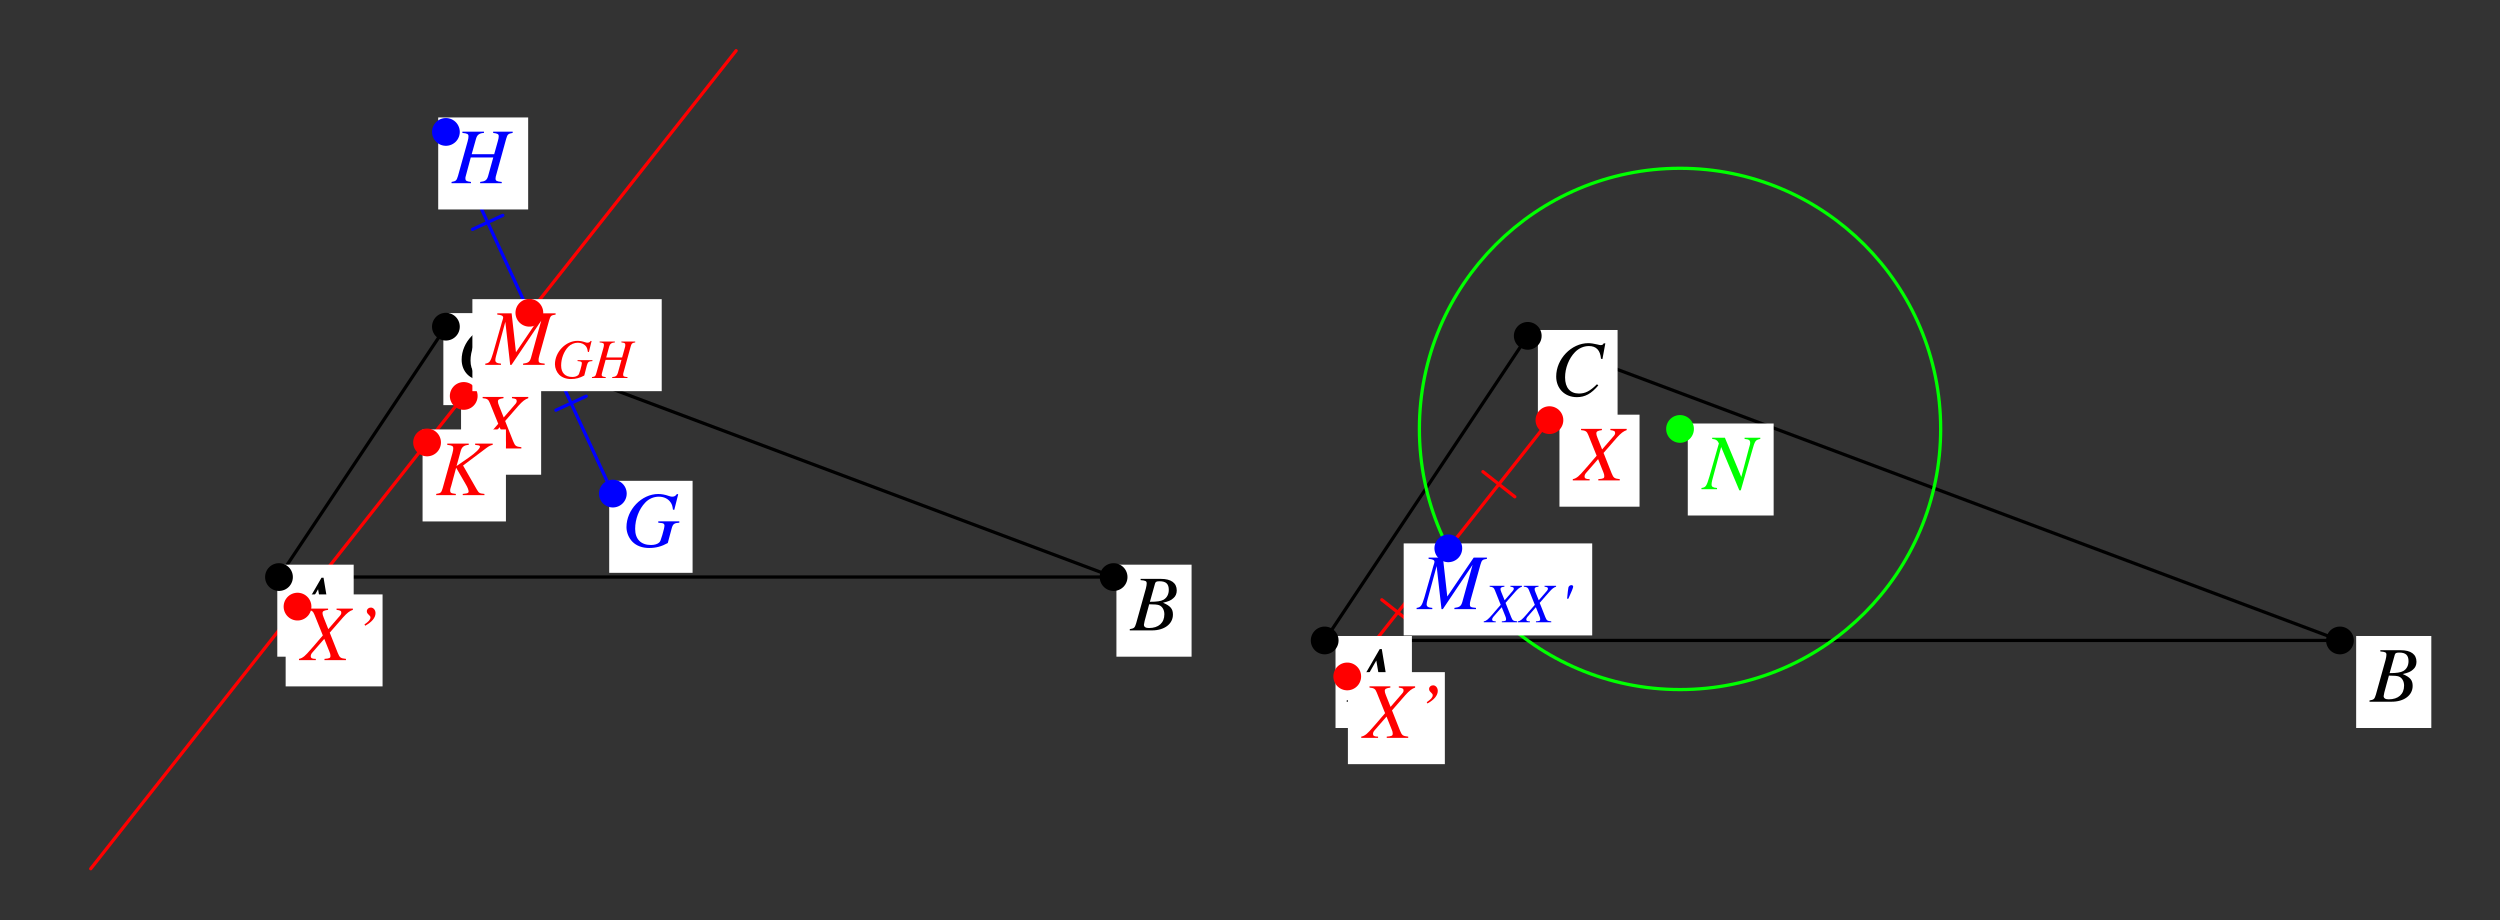 <?xml version="1.0" encoding="UTF-8"?>
<svg xmlns="http://www.w3.org/2000/svg" xmlns:xlink="http://www.w3.org/1999/xlink" width="378.38" height="139.25" viewBox="0 0 378.38 139.25">
<rect x="0" y="0" width="378.38" height="139.25" fill="#333333" stroke="none"/>
<defs>
<g>
<g id="glyph-0-0">
</g>
<g id="glyph-0-1">
<path d="M 6.734 -0.188 C 6.047 -0.25 5.984 -0.344 5.828 -1.219 L 4.703 -7.969 L 4.391 -7.969 L 0.938 -2 C -0.016 -0.422 -0.125 -0.281 -0.609 -0.188 L -0.609 0 L 1.625 0 L 1.625 -0.188 C 1.016 -0.25 0.922 -0.312 0.922 -0.609 C 0.922 -0.828 0.953 -0.938 1.156 -1.344 L 1.844 -2.703 L 4.469 -2.703 L 4.703 -1.141 C 4.719 -1.031 4.734 -0.922 4.734 -0.828 C 4.734 -0.375 4.562 -0.266 3.797 -0.188 L 3.797 0 L 6.734 0 Z M 2.094 -3.125 L 3.875 -6.234 L 4.406 -3.125 Z M 2.094 -3.125 "/>
</g>
<g id="glyph-0-2">
<path d="M -0.094 0 L 3.266 0 C 5.141 0 6.438 -0.969 6.438 -2.391 C 6.438 -3.266 6.062 -3.703 4.938 -4.188 C 5.781 -4.391 6.125 -4.531 6.5 -4.875 C 6.844 -5.156 7.016 -5.562 7.016 -6.047 C 7.016 -7.172 6.172 -7.797 4.625 -7.797 L 1.547 -7.797 L 1.547 -7.609 C 2.297 -7.547 2.469 -7.469 2.469 -7.109 C 2.469 -6.938 2.422 -6.641 2.344 -6.344 L 0.875 -1.078 C 0.656 -0.375 0.578 -0.312 -0.094 -0.188 Z M 2.844 -3.953 C 3.609 -3.953 4.125 -3.906 4.359 -3.812 C 4.844 -3.609 5.141 -3.094 5.141 -2.438 C 5.141 -1.141 4.266 -0.359 2.812 -0.359 C 2.297 -0.359 2.047 -0.531 2.047 -0.859 C 2.047 -1.016 2.188 -1.594 2.453 -2.531 C 2.609 -3.047 2.703 -3.406 2.844 -3.953 Z M 3.734 -7.109 C 3.812 -7.359 3.953 -7.438 4.422 -7.438 C 5.391 -7.438 5.812 -7.031 5.812 -6.141 C 5.812 -5.469 5.531 -4.938 5.016 -4.641 C 4.609 -4.422 4.016 -4.328 2.953 -4.328 Z M 3.734 -7.109 "/>
</g>
<g id="glyph-0-3">
<path d="M 7.781 -5.547 L 8.219 -7.922 L 7.969 -7.922 C 7.875 -7.734 7.766 -7.656 7.516 -7.656 C 7.406 -7.656 7.281 -7.688 7.031 -7.75 C 6.5 -7.875 6.031 -7.953 5.641 -7.953 C 3.078 -7.953 0.781 -5.562 0.781 -2.906 C 0.781 -1.078 2.078 0.219 3.906 0.219 C 5.141 0.219 6.094 -0.297 7.156 -1.562 L 6.953 -1.734 C 5.891 -0.688 5.188 -0.328 4.219 -0.328 C 2.891 -0.328 2.125 -1.219 2.125 -2.766 C 2.125 -4.188 2.703 -5.641 3.625 -6.594 C 4.203 -7.188 4.953 -7.516 5.734 -7.516 C 6.844 -7.516 7.453 -6.875 7.562 -5.594 Z M 7.781 -5.547 "/>
</g>
<g id="glyph-0-4">
<path d="M 7.812 -7.797 L 5.344 -7.797 L 5.344 -7.609 C 5.922 -7.531 6.062 -7.453 6.062 -7.172 C 6.062 -7.016 6 -6.875 5.828 -6.688 L 4.094 -4.688 L 3.391 -6.453 C 3.266 -6.75 3.219 -6.953 3.219 -7.109 C 3.219 -7.406 3.406 -7.516 4.062 -7.609 L 4.062 -7.797 L 0.906 -7.797 L 0.906 -7.609 C 1.594 -7.547 1.781 -7.422 2 -6.875 L 3.266 -3.734 C 3.062 -3.516 2.859 -3.266 2.672 -3.047 C 2.422 -2.75 2.188 -2.469 1.953 -2.203 C 1.844 -2.062 1.719 -1.938 1.609 -1.812 C 1.031 -1.141 0.688 -0.766 0.469 -0.594 C 0.172 -0.359 -0.031 -0.25 -0.344 -0.188 L -0.344 0 L 2.203 0 L 2.203 -0.188 C 1.641 -0.188 1.438 -0.297 1.438 -0.594 C 1.438 -0.781 1.516 -0.969 1.688 -1.156 L 3.484 -3.219 L 4.281 -1.234 C 4.375 -1.031 4.422 -0.828 4.422 -0.656 C 4.422 -0.312 4.297 -0.25 3.516 -0.188 L 3.516 0 L 6.766 0 L 6.766 -0.188 C 5.938 -0.281 5.828 -0.359 5.531 -1.078 L 4.312 -4.156 L 6.328 -6.469 C 6.953 -7.156 7.312 -7.438 7.812 -7.609 Z M 7.812 -7.797 "/>
</g>
<g id="glyph-0-5">
<path d="M 1.906 -5.203 C 2.922 -5.766 3.469 -6.422 3.469 -7.109 C 3.469 -7.578 3.156 -7.953 2.766 -7.953 C 2.422 -7.953 2.156 -7.719 2.156 -7.406 C 2.156 -7.188 2.234 -7.062 2.453 -6.859 C 2.641 -6.688 2.703 -6.594 2.703 -6.453 C 2.703 -6.141 2.422 -5.812 1.797 -5.406 Z M 1.906 -5.203 "/>
</g>
<g id="glyph-0-6">
<path d="M 8.625 -7.797 L 5.969 -7.797 L 5.969 -7.609 C 6.109 -7.594 6.219 -7.578 6.297 -7.562 C 6.438 -7.562 6.547 -7.531 6.625 -7.484 C 6.656 -7.469 6.703 -7.406 6.703 -7.344 C 6.703 -7.062 6.047 -6.406 4.984 -5.672 L 3.156 -4.406 L 3.797 -6.719 C 3.969 -7.312 4.297 -7.562 5 -7.609 L 5 -7.797 L 1.75 -7.797 L 1.75 -7.609 C 2.5 -7.531 2.656 -7.438 2.656 -7.094 C 2.656 -6.906 2.625 -6.672 2.531 -6.344 L 1.062 -1.078 C 0.844 -0.359 0.781 -0.297 0.078 -0.188 L 0.078 0 L 3.047 0 L 3.047 -0.188 C 2.297 -0.281 2.188 -0.344 2.188 -0.719 C 2.188 -0.844 2.203 -0.938 2.281 -1.188 C 2.297 -1.25 2.328 -1.344 2.359 -1.438 L 3.094 -4.156 L 4.531 -1.672 C 4.828 -1.188 4.984 -0.766 4.984 -0.531 C 4.984 -0.359 4.828 -0.266 4.438 -0.234 C 4.375 -0.234 4.25 -0.219 4.094 -0.188 L 4.094 0 L 7.375 0 L 7.375 -0.188 C 6.625 -0.266 6.547 -0.297 6.219 -0.859 L 4.141 -4.484 L 7.719 -7.172 C 8.062 -7.422 8.328 -7.562 8.625 -7.609 Z M 8.625 -7.797 "/>
</g>
<g id="glyph-0-7">
<path d="M 8.453 -7.906 L 8.266 -7.953 C 8.062 -7.656 7.859 -7.547 7.547 -7.547 C 7.422 -7.547 7.297 -7.562 7.031 -7.656 C 6.469 -7.859 5.922 -7.953 5.438 -7.953 C 2.906 -7.953 0.625 -5.562 0.625 -2.938 C 0.625 -2.125 0.969 -1.297 1.531 -0.719 C 2.141 -0.109 3.016 0.219 4.047 0.219 C 5.094 0.219 5.953 -0.016 6.875 -0.531 L 7.469 -2.75 C 7.656 -3.422 7.844 -3.562 8.625 -3.609 L 8.625 -3.812 L 5.438 -3.812 L 5.438 -3.609 C 6.078 -3.547 6.078 -3.547 6.234 -3.469 C 6.312 -3.422 6.375 -3.312 6.375 -3.219 C 6.375 -2.953 6.297 -2.594 6.047 -1.734 C 5.797 -0.891 5.734 -0.781 5.594 -0.625 C 5.344 -0.375 4.875 -0.234 4.344 -0.234 C 2.812 -0.234 1.938 -1.109 1.938 -2.672 C 1.938 -4.141 2.516 -5.672 3.469 -6.656 C 4 -7.219 4.734 -7.547 5.531 -7.547 C 6.297 -7.547 6.953 -7.219 7.312 -6.672 C 7.516 -6.375 7.594 -6.109 7.656 -5.594 L 7.859 -5.547 Z M 8.453 -7.906 "/>
</g>
<g id="glyph-0-8">
<path d="M 9.156 -7.797 L 6.203 -7.797 L 6.203 -7.609 C 6.906 -7.516 7.047 -7.422 7.047 -7.094 C 7.047 -6.906 7 -6.672 6.906 -6.344 L 6.359 -4.391 L 2.953 -4.391 L 3.609 -6.719 C 3.781 -7.328 4.094 -7.562 4.812 -7.609 L 4.812 -7.797 L 1.547 -7.797 L 1.547 -7.609 C 2.297 -7.531 2.469 -7.438 2.469 -7.094 C 2.469 -6.906 2.438 -6.672 2.344 -6.344 L 0.875 -1.078 C 0.656 -0.375 0.578 -0.312 -0.094 -0.188 L -0.094 0 L 2.844 0 L 2.844 -0.188 C 2.125 -0.281 2 -0.375 2 -0.719 C 2 -0.797 2 -0.891 2.031 -0.984 L 2.812 -3.891 L 6.219 -3.891 L 5.438 -1.078 C 5.25 -0.453 5.016 -0.281 4.234 -0.188 L 4.234 0 L 7.5 0 L 7.5 -0.188 C 6.719 -0.266 6.562 -0.359 6.562 -0.703 C 6.562 -0.812 6.578 -0.891 6.594 -0.984 L 8.172 -6.719 C 8.375 -7.406 8.469 -7.484 9.156 -7.609 Z M 9.156 -7.797 "/>
</g>
<g id="glyph-0-9">
<path d="M 10.422 -7.797 L 8.422 -7.797 L 4.422 -1.906 L 3.766 -7.797 L 1.594 -7.797 L 1.594 -7.609 C 2.203 -7.562 2.484 -7.438 2.484 -7.156 C 2.484 -7.062 2.438 -6.891 2.359 -6.672 C 2.344 -6.625 2.297 -6.5 2.25 -6.312 L 2.219 -6.188 L 0.953 -1.75 C 0.578 -0.5 0.406 -0.266 -0.219 -0.188 L -0.219 0 L 2.156 0 L 2.156 -0.188 C 1.547 -0.234 1.297 -0.375 1.297 -0.719 C 1.297 -0.844 1.344 -1.141 1.406 -1.344 L 2.812 -6.516 L 3.547 0 L 3.75 0 L 8.25 -6.703 L 6.703 -1.094 C 6.516 -0.453 6.281 -0.281 5.5 -0.188 L 5.5 0 L 8.766 0 L 8.766 -0.188 C 7.953 -0.266 7.844 -0.328 7.844 -0.703 C 7.844 -0.906 7.859 -1.062 7.969 -1.438 L 9.438 -6.719 C 9.656 -7.438 9.719 -7.5 10.422 -7.609 Z M 10.422 -7.797 "/>
</g>
<g id="glyph-0-10">
<path d="M 8.672 -7.797 L 6.297 -7.797 L 6.297 -7.609 C 6.984 -7.547 7.141 -7.422 7.141 -7 C 7.141 -6.859 7.109 -6.719 7.031 -6.469 C 7.016 -6.438 7 -6.391 7 -6.375 L 5.797 -1.844 L 3.312 -7.797 L 1.391 -7.797 L 1.391 -7.609 C 1.953 -7.562 2.188 -7.406 2.406 -6.938 L 0.984 -1.953 C 0.531 -0.438 0.438 -0.281 -0.234 -0.188 L -0.234 0 L 2.125 0 L 2.125 -0.188 C 1.5 -0.234 1.297 -0.375 1.297 -0.703 C 1.297 -0.859 1.328 -1.094 1.391 -1.344 L 2.75 -6.391 L 5.5 0.172 L 5.719 0.172 L 7.438 -5.828 C 7.875 -7.375 7.922 -7.438 8.672 -7.609 Z M 8.672 -7.797 "/>
</g>
<g id="glyph-1-0">
</g>
<g id="glyph-1-1">
<path d="M 5.984 -5.594 L 5.859 -5.625 C 5.719 -5.422 5.578 -5.344 5.344 -5.344 C 5.266 -5.344 5.172 -5.359 4.984 -5.422 C 4.578 -5.562 4.188 -5.625 3.844 -5.625 C 2.062 -5.625 0.438 -3.938 0.438 -2.078 C 0.438 -1.5 0.688 -0.906 1.078 -0.5 C 1.516 -0.078 2.125 0.156 2.859 0.156 C 3.609 0.156 4.219 -0.016 4.875 -0.375 L 5.281 -1.953 C 5.422 -2.422 5.547 -2.531 6.109 -2.562 L 6.109 -2.703 L 3.859 -2.703 L 3.859 -2.562 C 4.297 -2.516 4.297 -2.516 4.406 -2.453 C 4.469 -2.422 4.516 -2.344 4.516 -2.281 C 4.516 -2.094 4.453 -1.828 4.281 -1.219 C 4.094 -0.625 4.062 -0.547 3.969 -0.453 C 3.781 -0.266 3.453 -0.156 3.078 -0.156 C 1.984 -0.156 1.375 -0.781 1.375 -1.891 C 1.375 -2.938 1.781 -4.016 2.453 -4.719 C 2.828 -5.109 3.359 -5.344 3.906 -5.344 C 4.469 -5.344 4.922 -5.109 5.188 -4.719 C 5.312 -4.516 5.375 -4.328 5.422 -3.953 L 5.578 -3.938 Z M 5.984 -5.594 "/>
</g>
<g id="glyph-1-2">
<path d="M 6.484 -5.516 L 4.391 -5.516 L 4.391 -5.391 C 4.891 -5.328 4.984 -5.266 4.984 -5.016 C 4.984 -4.891 4.969 -4.719 4.891 -4.5 L 4.5 -3.109 L 2.094 -3.109 L 2.547 -4.766 C 2.672 -5.188 2.906 -5.344 3.406 -5.391 L 3.406 -5.516 L 1.094 -5.516 L 1.094 -5.391 C 1.625 -5.328 1.75 -5.266 1.75 -5.016 C 1.75 -4.891 1.719 -4.719 1.656 -4.5 L 0.609 -0.766 C 0.469 -0.266 0.406 -0.219 -0.062 -0.141 L -0.062 0 L 2.016 0 L 2.016 -0.141 C 1.5 -0.203 1.406 -0.266 1.406 -0.5 C 1.406 -0.562 1.422 -0.641 1.438 -0.688 L 2 -2.75 L 4.406 -2.75 L 3.859 -0.766 C 3.719 -0.328 3.547 -0.188 3 -0.141 L 3 0 L 5.312 0 L 5.312 -0.141 C 4.766 -0.188 4.656 -0.25 4.656 -0.5 C 4.656 -0.578 4.656 -0.625 4.672 -0.688 L 5.797 -4.766 C 5.938 -5.25 6 -5.297 6.484 -5.391 Z M 6.484 -5.516 "/>
</g>
<g id="glyph-1-3">
<path d="M 5.531 -5.516 L 3.781 -5.516 L 3.781 -5.391 C 4.188 -5.328 4.297 -5.281 4.297 -5.078 C 4.297 -4.969 4.25 -4.875 4.125 -4.734 L 2.906 -3.328 L 2.406 -4.562 C 2.312 -4.781 2.281 -4.922 2.281 -5.031 C 2.281 -5.25 2.406 -5.328 2.875 -5.391 L 2.875 -5.516 L 0.641 -5.516 L 0.641 -5.391 C 1.125 -5.344 1.266 -5.266 1.422 -4.875 L 2.312 -2.641 C 2.172 -2.484 2.031 -2.312 1.891 -2.156 C 1.719 -1.953 1.547 -1.75 1.375 -1.562 C 1.297 -1.469 1.219 -1.375 1.141 -1.281 C 0.734 -0.812 0.484 -0.547 0.328 -0.422 C 0.125 -0.25 -0.031 -0.172 -0.25 -0.141 L -0.25 0 L 1.562 0 L 1.562 -0.141 C 1.156 -0.141 1.016 -0.219 1.016 -0.422 C 1.016 -0.547 1.078 -0.688 1.188 -0.812 L 2.469 -2.281 L 3.031 -0.875 C 3.094 -0.734 3.125 -0.594 3.125 -0.469 C 3.125 -0.219 3.047 -0.172 2.484 -0.141 L 2.484 0 L 4.797 0 L 4.797 -0.141 C 4.203 -0.203 4.125 -0.25 3.906 -0.766 L 3.047 -2.938 L 4.484 -4.578 C 4.922 -5.078 5.172 -5.266 5.531 -5.391 Z M 5.531 -5.516 "/>
</g>
<g id="glyph-2-0">
</g>
<g id="glyph-2-1">
<path d="M 1.297 -3.562 C 1.797 -4.625 2.031 -5.25 2.031 -5.391 C 2.031 -5.516 1.922 -5.625 1.766 -5.625 C 1.562 -5.625 1.359 -5.469 1.312 -5.281 C 1.266 -5.078 1.188 -4.422 1.109 -3.562 Z M 1.297 -3.562 "/>
</g>
</g>
</defs>
<path fill="none" stroke-width="5" stroke-linecap="round" stroke-linejoin="round" stroke="rgb(0%, 0%, 0%)" stroke-opacity="1" stroke-miterlimit="10" d="M 419.375 516.832 L 1695.351 516.832 L 674.57 899.625 L 419.375 516.832 " transform="matrix(0.099, 0, 0, -0.099, 0.705, 138.504)"/>
<path fill="none" stroke-width="5" stroke-linecap="round" stroke-linejoin="round" stroke="rgb(0%, 0%, 100%)" stroke-opacity="1" stroke-miterlimit="10" d="M 929.765 644.43 L 674.57 1197.353 " transform="matrix(0.099, 0, 0, -0.099, 0.705, 138.504)"/>
<path fill="none" stroke-width="5" stroke-linecap="round" stroke-linejoin="round" stroke="rgb(0%, 0%, 100%)" stroke-opacity="1" stroke-miterlimit="10" d="M 842.776 771.949 L 889.118 793.353 " transform="matrix(0.099, 0, 0, -0.099, 0.705, 138.504)"/>
<path fill="none" stroke-width="5" stroke-linecap="round" stroke-linejoin="round" stroke="rgb(0%, 0%, 100%)" stroke-opacity="1" stroke-miterlimit="10" d="M 715.217 1048.43 L 761.559 1069.795 " transform="matrix(0.099, 0, 0, -0.099, 0.705, 138.504)"/>
<path fill="none" stroke-width="5" stroke-linecap="round" stroke-linejoin="round" stroke="rgb(100%, 0%, 0%)" stroke-opacity="1" stroke-miterlimit="10" d="M 131.583 70.889 L 1118.275 1321.573 " transform="matrix(0.099, 0, 0, -0.099, 0.705, 138.504)"/>
<path fill-rule="nonzero" fill="rgb(100%, 100%, 100%)" fill-opacity="1" d="M 41.969 99.391 L 53.531 99.391 L 53.531 85.465 L 41.969 85.465 Z M 41.969 99.391 "/>
<g fill="rgb(0%, 0%, 0%)" fill-opacity="1">
<use xlink:href="#glyph-0-1" x="44.267" y="95.412"/>
</g>
<path fill="none" stroke-width="42.455" stroke-linecap="round" stroke-linejoin="round" stroke="rgb(0%, 0%, 0%)" stroke-opacity="1" stroke-miterlimit="10" d="M 419.375 516.832 L 419.375 516.832 " transform="matrix(0.099, 0, 0, -0.099, 0.705, 138.504)"/>
<path fill-rule="nonzero" fill="rgb(100%, 100%, 100%)" fill-opacity="1" d="M 168.973 99.391 L 180.348 99.391 L 180.348 85.465 L 168.973 85.465 Z M 168.973 99.391 "/>
<g fill="rgb(0%, 0%, 0%)" fill-opacity="1">
<use xlink:href="#glyph-0-2" x="171.087" y="95.412"/>
</g>
<path fill="none" stroke-width="42.455" stroke-linecap="round" stroke-linejoin="round" stroke="rgb(0%, 0%, 0%)" stroke-opacity="1" stroke-miterlimit="10" d="M 1695.351 516.832 L 1695.351 516.832 " transform="matrix(0.099, 0, 0, -0.099, 0.705, 138.504)"/>
<path fill-rule="nonzero" fill="rgb(100%, 100%, 100%)" fill-opacity="1" d="M 67.102 61.316 L 79.16 61.316 L 79.16 47.391 L 67.102 47.391 Z M 67.102 61.316 "/>
<g fill="rgb(0%, 0%, 0%)" fill-opacity="1">
<use xlink:href="#glyph-0-3" x="69.09" y="57.338"/>
</g>
<path fill="none" stroke-width="42.455" stroke-linecap="round" stroke-linejoin="round" stroke="rgb(0%, 0%, 0%)" stroke-opacity="1" stroke-miterlimit="10" d="M 674.57 899.625 L 674.57 899.625 " transform="matrix(0.099, 0, 0, -0.099, 0.705, 138.504)"/>
<path fill-rule="nonzero" fill="rgb(100%, 100%, 100%)" fill-opacity="1" d="M 69.781 71.852 L 81.902 71.852 L 81.902 57.93 L 69.781 57.93 Z M 69.781 71.852 "/>
<g fill="rgb(100%, 0%, 0%)" fill-opacity="1">
<use xlink:href="#glyph-0-4" x="72.143" y="67.875"/>
</g>
<path fill="none" stroke-width="42.455" stroke-linecap="round" stroke-linejoin="round" stroke="rgb(100%, 0%, 0%)" stroke-opacity="1" stroke-miterlimit="10" d="M 701.825 793.706 L 701.825 793.706 " transform="matrix(0.099, 0, 0, -0.099, 0.705, 138.504)"/>
<path fill-rule="nonzero" fill="rgb(100%, 100%, 100%)" fill-opacity="1" d="M 43.234 103.887 L 57.902 103.887 L 57.902 89.965 L 43.234 89.965 Z M 43.234 103.887 "/>
<g fill="rgb(100%, 0%, 0%)" fill-opacity="1">
<use xlink:href="#glyph-0-4" x="45.595" y="99.91"/>
</g>
<g fill="rgb(100%, 0%, 0%)" fill-opacity="1">
<use xlink:href="#glyph-0-5" x="53.366" y="99.91"/>
</g>
<path fill="none" stroke-width="42.455" stroke-linecap="round" stroke-linejoin="round" stroke="rgb(100%, 0%, 0%)" stroke-opacity="1" stroke-miterlimit="10" d="M 447.73 471.629 L 447.73 471.629 " transform="matrix(0.099, 0, 0, -0.099, 0.705, 138.504)"/>
<path fill-rule="nonzero" fill="rgb(100%, 100%, 100%)" fill-opacity="1" d="M 63.957 78.922 L 76.574 78.922 L 76.574 64.996 L 63.957 64.996 Z M 63.957 78.922 "/>
<g fill="rgb(100%, 0%, 0%)" fill-opacity="1">
<use xlink:href="#glyph-0-6" x="65.944" y="74.942"/>
</g>
<path fill="none" stroke-width="42.455" stroke-linecap="round" stroke-linejoin="round" stroke="rgb(100%, 0%, 0%)" stroke-opacity="1" stroke-miterlimit="10" d="M 645.783 722.622 L 645.783 722.622 " transform="matrix(0.099, 0, 0, -0.099, 0.705, 138.504)"/>
<path fill-rule="nonzero" fill="rgb(100%, 100%, 100%)" fill-opacity="1" d="M 92.203 86.699 L 104.824 86.699 L 104.824 72.773 L 92.203 72.773 Z M 92.203 86.699 "/>
<g fill="rgb(0%, 0%, 100%)" fill-opacity="1">
<use xlink:href="#glyph-0-7" x="94.193" y="82.72"/>
</g>
<path fill="none" stroke-width="42.455" stroke-linecap="round" stroke-linejoin="round" stroke="rgb(0%, 0%, 100%)" stroke-opacity="1" stroke-miterlimit="10" d="M 929.765 644.43 L 929.765 644.43 " transform="matrix(0.099, 0, 0, -0.099, 0.705, 138.504)"/>
<path fill-rule="nonzero" fill="rgb(100%, 100%, 100%)" fill-opacity="1" d="M 66.324 31.703 L 79.938 31.703 L 79.938 17.777 L 66.324 17.777 Z M 66.324 31.703 "/>
<g fill="rgb(0%, 0%, 100%)" fill-opacity="1">
<use xlink:href="#glyph-0-8" x="68.438" y="27.725"/>
</g>
<path fill="none" stroke-width="42.455" stroke-linecap="round" stroke-linejoin="round" stroke="rgb(0%, 0%, 100%)" stroke-opacity="1" stroke-miterlimit="10" d="M 674.57 1197.353 L 674.57 1197.353 " transform="matrix(0.099, 0, 0, -0.099, 0.705, 138.504)"/>
<path fill-rule="nonzero" fill="rgb(100%, 100%, 100%)" fill-opacity="1" d="M 71.496 59.203 L 100.152 59.203 L 100.152 45.277 L 71.496 45.277 Z M 71.496 59.203 "/>
<g fill="rgb(100%, 0%, 0%)" fill-opacity="1">
<use xlink:href="#glyph-0-9" x="73.67" y="55.223"/>
</g>
<g fill="rgb(100%, 0%, 0%)" fill-opacity="1">
<use xlink:href="#glyph-1-1" x="83.554" y="57.213"/>
<use xlink:href="#glyph-1-2" x="89.658" y="57.213"/>
</g>
<path fill="none" stroke-width="42.455" stroke-linecap="round" stroke-linejoin="round" stroke="rgb(100%, 0%, 0%)" stroke-opacity="1" stroke-miterlimit="10" d="M 802.167 920.872 L 802.167 920.872 " transform="matrix(0.099, 0, 0, -0.099, 0.705, 138.504)"/>
<path fill="none" stroke-width="5" stroke-linecap="round" stroke-linejoin="round" stroke="rgb(0%, 0%, 0%)" stroke-opacity="1" stroke-miterlimit="10" d="M 2018.056 419.907 L 3570.199 419.907 L 2328.508 885.566 L 2018.056 419.907 " transform="matrix(0.099, 0, 0, -0.099, 0.705, 138.504)"/>
<path fill="none" stroke-width="5" stroke-linecap="round" stroke-linejoin="round" stroke="rgb(0%, 100%, 0%)" stroke-opacity="1" stroke-miterlimit="10" d="M 2959.781 743.28 C 2959.781 963.326 2781.364 1141.743 2561.318 1141.743 C 2341.272 1141.743 2162.855 963.326 2162.855 743.28 C 2162.855 523.195 2341.272 344.817 2561.318 344.817 C 2781.364 344.817 2959.781 523.195 2959.781 743.28 C 2959.781 756.554 2959.113 769.828 2957.778 783.063 " transform="matrix(0.099, 0, 0, -0.099, 0.705, 138.504)"/>
<path fill="none" stroke-width="5" stroke-linecap="round" stroke-linejoin="round" stroke="rgb(100%, 0%, 0%)" stroke-opacity="1" stroke-miterlimit="10" d="M 2361.655 756.711 L 2052.538 364.886 " transform="matrix(0.099, 0, 0, -0.099, 0.705, 138.504)"/>
<path fill="none" stroke-width="5" stroke-linecap="round" stroke-linejoin="round" stroke="rgb(100%, 0%, 0%)" stroke-opacity="1" stroke-miterlimit="10" d="M 2308.754 639.521 L 2259.977 677.969 " transform="matrix(0.099, 0, 0, -0.099, 0.705, 138.504)"/>
<path fill="none" stroke-width="5" stroke-linecap="round" stroke-linejoin="round" stroke="rgb(100%, 0%, 0%)" stroke-opacity="1" stroke-miterlimit="10" d="M 2154.215 443.628 L 2105.438 482.076 " transform="matrix(0.099, 0, 0, -0.099, 0.705, 138.504)"/>
<path fill-rule="nonzero" fill="rgb(100%, 100%, 100%)" fill-opacity="1" d="M 202.133 110.184 L 213.695 110.184 L 213.695 96.258 L 202.133 96.258 Z M 202.133 110.184 "/>
<g fill="rgb(0%, 0%, 0%)" fill-opacity="1">
<use xlink:href="#glyph-0-1" x="204.433" y="106.206"/>
</g>
<path fill="none" stroke-width="42.455" stroke-linecap="round" stroke-linejoin="round" stroke="rgb(0%, 0%, 0%)" stroke-opacity="1" stroke-miterlimit="10" d="M 2018.056 419.907 L 2018.056 419.907 " transform="matrix(0.099, 0, 0, -0.099, 0.705, 138.504)"/>
<path fill-rule="nonzero" fill="rgb(100%, 100%, 100%)" fill-opacity="1" d="M 356.609 110.184 L 367.984 110.184 L 367.984 96.258 L 356.609 96.258 Z M 356.609 110.184 "/>
<g fill="rgb(0%, 0%, 0%)" fill-opacity="1">
<use xlink:href="#glyph-0-2" x="358.722" y="106.206"/>
</g>
<path fill="none" stroke-width="42.455" stroke-linecap="round" stroke-linejoin="round" stroke="rgb(0%, 0%, 0%)" stroke-opacity="1" stroke-miterlimit="10" d="M 3570.199 419.907 L 3570.199 419.907 " transform="matrix(0.099, 0, 0, -0.099, 0.705, 138.504)"/>
<path fill-rule="nonzero" fill="rgb(100%, 100%, 100%)" fill-opacity="1" d="M 232.762 63.871 L 244.824 63.871 L 244.824 49.945 L 232.762 49.945 Z M 232.762 63.871 "/>
<g fill="rgb(0%, 0%, 0%)" fill-opacity="1">
<use xlink:href="#glyph-0-3" x="234.752" y="59.891"/>
</g>
<path fill="none" stroke-width="42.455" stroke-linecap="round" stroke-linejoin="round" stroke="rgb(0%, 0%, 0%)" stroke-opacity="1" stroke-miterlimit="10" d="M 2328.508 885.566 L 2328.508 885.566 " transform="matrix(0.099, 0, 0, -0.099, 0.705, 138.504)"/>
<path fill-rule="nonzero" fill="rgb(100%, 100%, 100%)" fill-opacity="1" d="M 236.027 76.688 L 248.148 76.688 L 248.148 62.762 L 236.027 62.762 Z M 236.027 76.688 "/>
<g fill="rgb(100%, 0%, 0%)" fill-opacity="1">
<use xlink:href="#glyph-0-4" x="238.39" y="72.708"/>
</g>
<path fill="none" stroke-width="42.455" stroke-linecap="round" stroke-linejoin="round" stroke="rgb(100%, 0%, 0%)" stroke-opacity="1" stroke-miterlimit="10" d="M 2361.655 756.711 L 2361.655 756.711 " transform="matrix(0.099, 0, 0, -0.099, 0.705, 138.504)"/>
<path fill-rule="nonzero" fill="rgb(100%, 100%, 100%)" fill-opacity="1" d="M 204.008 115.656 L 218.68 115.656 L 218.68 101.73 L 204.008 101.73 Z M 204.008 115.656 "/>
<g fill="rgb(100%, 0%, 0%)" fill-opacity="1">
<use xlink:href="#glyph-0-4" x="206.37" y="111.677"/>
</g>
<g fill="rgb(100%, 0%, 0%)" fill-opacity="1">
<use xlink:href="#glyph-0-5" x="214.141" y="111.677"/>
</g>
<path fill="none" stroke-width="42.455" stroke-linecap="round" stroke-linejoin="round" stroke="rgb(100%, 0%, 0%)" stroke-opacity="1" stroke-miterlimit="10" d="M 2052.538 364.886 L 2052.538 364.886 " transform="matrix(0.099, 0, 0, -0.099, 0.705, 138.504)"/>
<path fill-rule="nonzero" fill="rgb(100%, 100%, 100%)" fill-opacity="1" d="M 212.449 96.172 L 240.984 96.172 L 240.984 82.246 L 212.449 82.246 Z M 212.449 96.172 "/>
<g fill="rgb(0%, 0%, 100%)" fill-opacity="1">
<use xlink:href="#glyph-0-9" x="214.626" y="92.193"/>
</g>
<g fill="rgb(0%, 0%, 100%)" fill-opacity="1">
<use xlink:href="#glyph-1-3" x="224.821" y="94.183"/>
<use xlink:href="#glyph-1-3" x="229.987" y="94.183"/>
</g>
<g fill="rgb(0%, 0%, 100%)" fill-opacity="1">
<use xlink:href="#glyph-2-1" x="236.073" y="94.183"/>
</g>
<path fill="none" stroke-width="42.455" stroke-linecap="round" stroke-linejoin="round" stroke="rgb(0%, 0%, 100%)" stroke-opacity="1" stroke-miterlimit="10" d="M 2207.077 560.779 L 2207.077 560.779 " transform="matrix(0.099, 0, 0, -0.099, 0.705, 138.504)"/>
<path fill-rule="nonzero" fill="rgb(100%, 100%, 100%)" fill-opacity="1" d="M 255.449 78.023 L 268.445 78.023 L 268.445 64.098 L 255.449 64.098 Z M 255.449 78.023 "/>
<g fill="rgb(0%, 100%, 0%)" fill-opacity="1">
<use xlink:href="#glyph-0-10" x="257.751" y="74.044"/>
</g>
<path fill="none" stroke-width="42.455" stroke-linecap="round" stroke-linejoin="round" stroke="rgb(0%, 100%, 0%)" stroke-opacity="1" stroke-miterlimit="10" d="M 2561.318 743.28 L 2561.318 743.28 " transform="matrix(0.099, 0, 0, -0.099, 0.705, 138.504)"/>
</svg>
